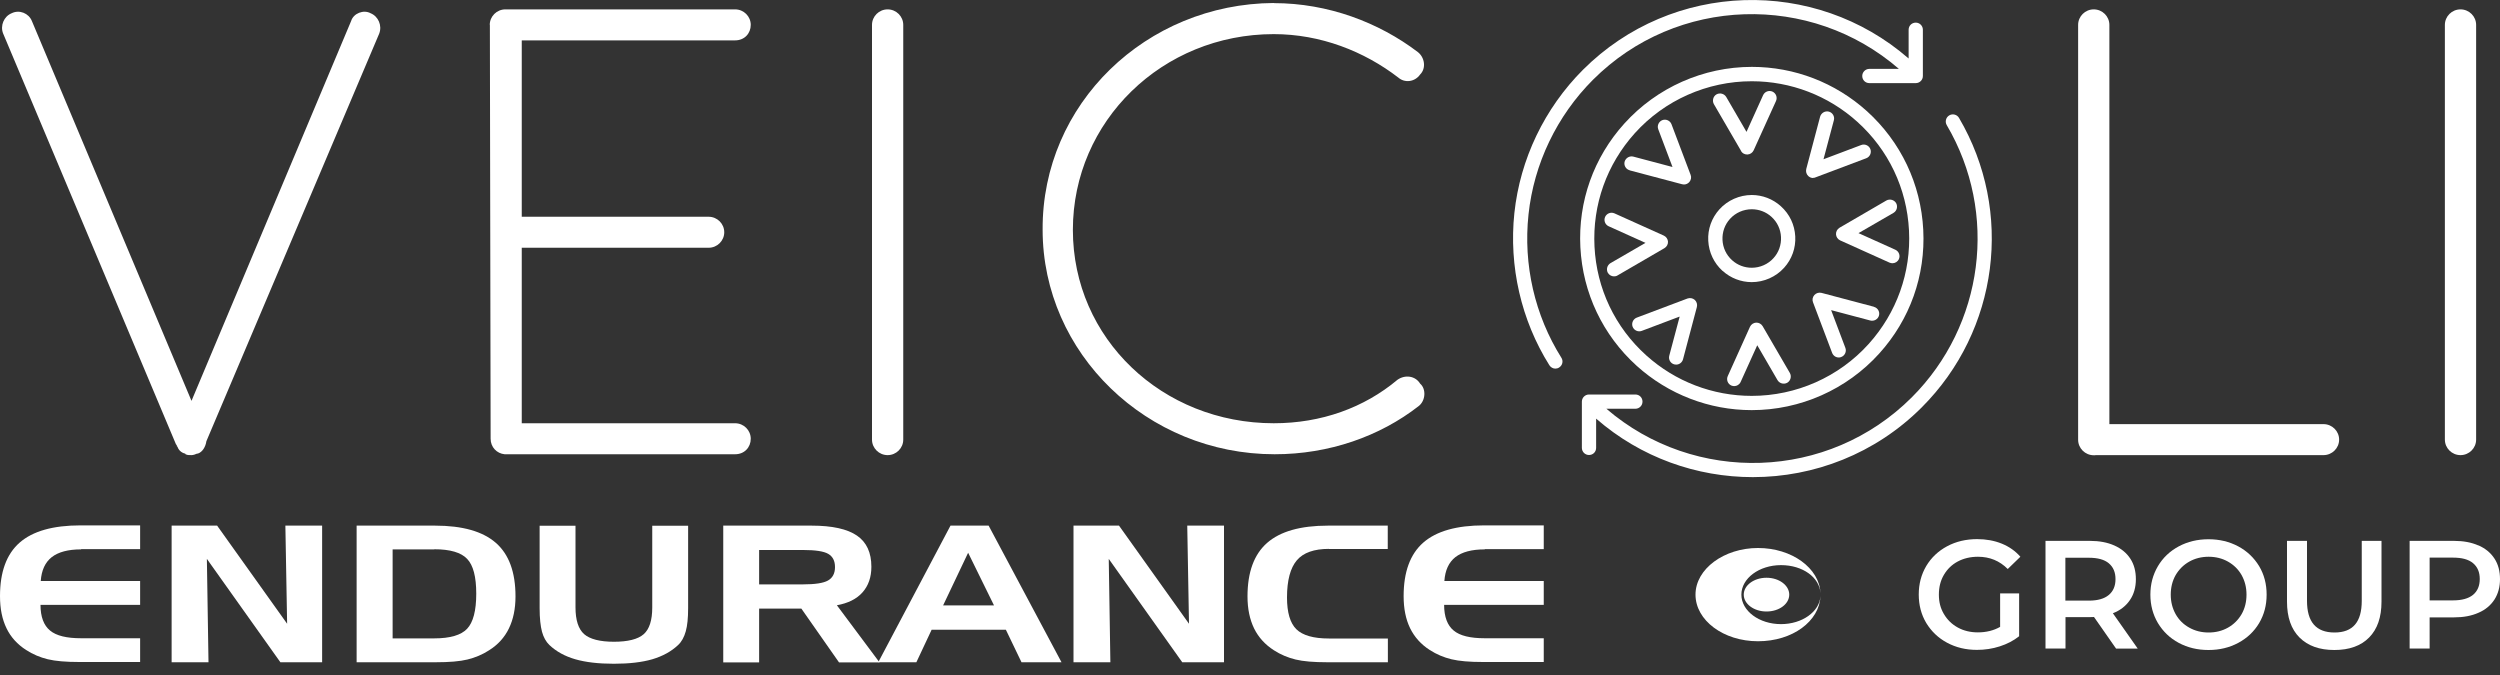 <svg xmlns="http://www.w3.org/2000/svg" width="200" height="54" viewBox="0 0 200 54" fill="none"><rect x="0" y="0" width="200" height="54" fill="#333333" stroke="none"/><path d="M14.2 35.73C14.14 35.73 14.14 35.67 14.14 35.61L14.08 35.55L0.25 2.68C-1.394e-05 2.06 0.31 1.31 0.93 1.06C1.55 0.75 2.3 1.06 2.55 1.68L15.32 32.07L28.09 1.68C28.28 1.06 29.09 0.75 29.65 1.06C30.27 1.31 30.58 2.05 30.34 2.68L16.51 35.3C16.45 35.73 16.2 36.17 15.82 36.29H15.76C15.64 36.35 15.45 36.41 15.32 36.41C15.19 36.41 14.95 36.41 14.88 36.35C14.82 36.35 14.82 36.29 14.82 36.29C14.51 36.23 14.26 35.98 14.2 35.73Z" fill="white"></path><path d="M39.18 1.99C39.18 1.31 39.74 0.75 40.43 0.75H58.81C59.5 0.75 60.06 1.31 60.06 1.99C60.06 2.67 59.56 3.23 58.81 3.23H41.74V17.34H56.69C57.38 17.34 57.94 17.9 57.94 18.58C57.94 19.26 57.38 19.82 56.69 19.82H41.74V33.86H58.81C59.5 33.86 60.06 34.42 60.06 35.1C60.06 35.78 59.56 36.34 58.81 36.34H40.37C39.75 36.28 39.25 35.78 39.25 35.1L39.19 1.98L39.18 1.99Z" fill="white"></path><path d="M69.76 1.99C69.76 1.31 70.32 0.75 71.01 0.75C71.7 0.75 72.26 1.31 72.26 1.99V35.17C72.26 35.85 71.7 36.41 71.01 36.41C70.32 36.41 69.76 35.85 69.76 35.17V1.99Z" fill="white"></path><path d="M101.9 0.25C106.26 0.25 110.31 1.8 113.42 4.16C113.98 4.59 114.11 5.46 113.61 5.96C113.17 6.58 112.36 6.64 111.87 6.21C109.13 4.1 105.64 2.73 101.9 2.73C92.99 2.73 85.83 9.69 85.83 18.39C85.83 27.09 92.99 33.86 101.9 33.86C105.7 33.86 109.13 32.62 111.8 30.38C112.42 29.95 113.23 30.07 113.61 30.69C114.11 31.12 114.05 32.06 113.49 32.49C110.38 34.91 106.33 36.34 101.97 36.34C91.75 36.34 83.41 28.26 83.41 18.38C83.35 8.31 91.69 0.3 101.91 0.24L101.9 0.25Z" fill="white"></path><path d="M167.62 36.42H167.5C166.81 36.42 166.25 35.86 166.25 35.18V1.99C166.25 1.31 166.81 0.75 167.5 0.75C168.19 0.75 168.75 1.31 168.75 1.99V33.93H185.88C186.57 33.93 187.13 34.49 187.13 35.17C187.13 35.85 186.57 36.41 185.88 36.41H167.63L167.62 36.42Z" fill="white"></path><path d="M195.59 1.99C195.59 1.31 196.15 0.75 196.84 0.75C197.53 0.75 198.09 1.31 198.09 1.99V35.17C198.09 35.85 197.53 36.41 196.84 36.41C196.15 36.41 195.59 35.85 195.59 35.17V1.99Z" fill="white"></path><path d="M6.49 43.95C5.45 43.95 4.67 44.16 4.14 44.57C3.61 44.99 3.32 45.62 3.26 46.48H11.21V48.39H3.24C3.24 49.34 3.5 50.03 4 50.44C4.5 50.86 5.33 51.06 6.49 51.06H11.21V52.96H6.35C5.28 52.96 4.44 52.89 3.82 52.74C3.21 52.59 2.63 52.35 2.09 52C1.39 51.55 0.86 50.97 0.52 50.26C0.17 49.54 0 48.69 0 47.69C0 45.76 0.52 44.33 1.57 43.41C2.62 42.49 4.24 42.03 6.44 42.03H11.21V43.93H6.49V43.95Z" fill="white"></path><path d="M13.73 42.05H17.37L22.97 49.9L22.83 42.05H25.77V52.98H22.43L16.55 44.71L16.68 52.98H13.73V42.05Z" fill="white"></path><path d="M28.54 42.05H34.8C37 42.05 38.62 42.51 39.67 43.43C40.72 44.35 41.24 45.78 41.24 47.71C41.24 48.71 41.06 49.56 40.71 50.28C40.36 51 39.83 51.58 39.13 52.02C38.59 52.37 38.01 52.61 37.4 52.76C36.79 52.91 35.94 52.98 34.87 52.98H28.53V42.05H28.54ZM34.74 43.95H31.41V51.07H34.74C36.01 51.07 36.89 50.81 37.37 50.3C37.85 49.79 38.1 48.86 38.1 47.5C38.1 46.14 37.86 45.22 37.37 44.71C36.89 44.2 36.01 43.94 34.74 43.94V43.95Z" fill="white"></path><path d="M46.04 42.05V48.59C46.04 49.61 46.27 50.32 46.73 50.73C47.19 51.13 47.99 51.34 49.11 51.34C50.23 51.34 51.03 51.14 51.49 50.74C51.95 50.34 52.18 49.62 52.18 48.6V42.06H55.05V48.66C55.05 49.43 54.99 50.05 54.86 50.51C54.73 50.97 54.53 51.34 54.25 51.6C53.7 52.12 53.02 52.49 52.19 52.74C51.36 52.98 50.34 53.1 49.11 53.1C47.88 53.1 46.85 52.98 46.02 52.74C45.19 52.5 44.5 52.12 43.95 51.6C43.68 51.34 43.48 50.98 43.36 50.54C43.24 50.09 43.17 49.47 43.17 48.66V42.06H46.03L46.04 42.05Z" fill="white"></path><path d="M57.85 42.05H64.93C66.58 42.05 67.79 42.32 68.56 42.85C69.33 43.38 69.71 44.21 69.71 45.34C69.71 46.18 69.47 46.86 69 47.39C68.53 47.92 67.84 48.26 66.95 48.42L70.36 52.99H67.12L64.11 48.69H60.73V52.99H57.86V42.06L57.85 42.05ZM64.25 44H60.73V46.75H64.25C65.2 46.75 65.87 46.65 66.24 46.44C66.61 46.23 66.8 45.87 66.8 45.37C66.8 44.87 66.62 44.52 66.26 44.31C65.9 44.1 65.23 44 64.26 44H64.25Z" fill="white"></path><path d="M76.04 42.05H79.09L84.92 52.98H81.72L80.47 50.38H74.53L73.31 52.98H70.26L76.04 42.05ZM77.45 44.22L75.45 48.43H79.52L77.45 44.22Z" fill="white"></path><path d="M85.88 42.05H89.52L95.12 49.9L94.98 42.05H97.92V52.98H94.58L88.7 44.71L88.83 52.98H85.88V42.05Z" fill="white"></path><path d="M106.32 43.91C105.13 43.91 104.27 44.21 103.75 44.82C103.23 45.43 102.96 46.42 102.96 47.8C102.96 49 103.21 49.85 103.71 50.34C104.21 50.83 105.08 51.08 106.31 51.08H111.03V52.98H106.17C105.1 52.98 104.25 52.91 103.64 52.76C103.03 52.61 102.45 52.37 101.91 52.02C101.21 51.57 100.68 50.99 100.33 50.28C99.98 49.56 99.8 48.71 99.8 47.71C99.8 45.78 100.32 44.35 101.37 43.43C102.42 42.51 104.04 42.05 106.24 42.05H111.02V43.92H106.3L106.32 43.91Z" fill="white"></path><path d="M118.78 43.95C117.74 43.95 116.96 44.16 116.43 44.57C115.9 44.99 115.61 45.62 115.55 46.48H123.5V48.39H115.53C115.53 49.34 115.79 50.03 116.29 50.44C116.79 50.86 117.62 51.06 118.78 51.06H123.5V52.96H118.64C117.57 52.96 116.73 52.89 116.11 52.74C115.5 52.59 114.92 52.35 114.38 52C113.68 51.55 113.16 50.97 112.81 50.26C112.46 49.54 112.29 48.69 112.29 47.69C112.29 45.76 112.81 44.33 113.86 43.41C114.91 42.49 116.53 42.03 118.73 42.03H123.5V43.93H118.78V43.95Z" fill="white"></path><path d="M160.01 47.47H161.53V50.9C161.09 51.25 160.57 51.52 159.98 51.71C159.39 51.9 158.78 51.99 158.15 51.99C157.27 51.99 156.48 51.8 155.77 51.42C155.06 51.04 154.51 50.51 154.1 49.84C153.7 49.17 153.5 48.41 153.5 47.56C153.5 46.71 153.7 45.96 154.1 45.28C154.5 44.61 155.06 44.08 155.77 43.7C156.48 43.32 157.28 43.13 158.17 43.13C158.89 43.13 159.55 43.25 160.14 43.49C160.73 43.73 161.23 44.08 161.63 44.54L160.62 45.52C159.96 44.86 159.17 44.54 158.24 44.54C157.63 44.54 157.09 44.67 156.62 44.92C156.15 45.17 155.78 45.53 155.51 45.99C155.24 46.45 155.11 46.97 155.11 47.57C155.11 48.17 155.24 48.66 155.51 49.12C155.78 49.58 156.15 49.94 156.62 50.2C157.09 50.46 157.63 50.59 158.23 50.59C158.9 50.59 159.5 50.44 160.01 50.15V47.47Z" fill="white"></path><path d="M169.28 51.88L167.52 49.36C167.45 49.36 167.33 49.37 167.19 49.37H165.24V51.88H163.64V43.27H167.19C167.94 43.27 168.59 43.39 169.15 43.64C169.71 43.89 170.13 44.24 170.43 44.7C170.73 45.16 170.87 45.71 170.87 46.34C170.87 46.97 170.71 47.55 170.39 48.01C170.07 48.48 169.62 48.83 169.03 49.06L171.02 51.89H169.29L169.28 51.88ZM168.7 45.06C168.34 44.76 167.81 44.62 167.11 44.62H165.23V48.05H167.11C167.81 48.05 168.34 47.9 168.7 47.6C169.06 47.3 169.24 46.88 169.24 46.33C169.24 45.78 169.06 45.36 168.7 45.06Z" fill="white"></path><path d="M174.3 51.43C173.59 51.05 173.04 50.52 172.63 49.84C172.23 49.16 172.03 48.41 172.03 47.57C172.03 46.73 172.23 45.98 172.63 45.3C173.03 44.62 173.59 44.09 174.3 43.71C175.01 43.33 175.8 43.14 176.68 43.14C177.56 43.14 178.35 43.33 179.06 43.71C179.77 44.09 180.32 44.62 180.73 45.29C181.13 45.96 181.33 46.72 181.33 47.57C181.33 48.42 181.13 49.17 180.73 49.85C180.33 50.52 179.77 51.05 179.06 51.43C178.35 51.81 177.56 52 176.68 52C175.8 52 175.01 51.81 174.3 51.43ZM178.24 50.21C178.7 49.95 179.06 49.59 179.33 49.13C179.59 48.67 179.72 48.15 179.72 47.57C179.72 46.99 179.59 46.48 179.33 46.01C179.07 45.55 178.7 45.19 178.24 44.93C177.78 44.67 177.26 44.54 176.69 44.54C176.12 44.54 175.6 44.67 175.14 44.93C174.68 45.19 174.32 45.55 174.05 46.01C173.79 46.47 173.66 46.99 173.66 47.57C173.66 48.15 173.79 48.66 174.05 49.13C174.31 49.59 174.67 49.95 175.14 50.21C175.6 50.47 176.12 50.6 176.69 50.6C177.26 50.6 177.78 50.47 178.24 50.21Z" fill="white"></path><path d="M183.96 51C183.29 50.33 182.96 49.37 182.96 48.13V43.27H184.56V48.07C184.56 49.76 185.29 50.6 186.76 50.6C188.23 50.6 188.94 49.76 188.94 48.07V43.27H190.52V48.13C190.52 49.38 190.19 50.33 189.53 51C188.87 51.67 187.94 52 186.75 52C185.56 52 184.63 51.67 183.96 51Z" fill="white"></path><path d="M198.28 43.63C198.84 43.88 199.26 44.23 199.56 44.69C199.86 45.15 200 45.7 200 46.33C200 46.96 199.85 47.5 199.56 47.96C199.26 48.42 198.84 48.78 198.28 49.02C197.72 49.27 197.07 49.39 196.32 49.39H194.37V51.88H192.77V43.27H196.32C197.07 43.27 197.72 43.39 198.28 43.64V43.63ZM197.84 47.59C198.2 47.29 198.38 46.87 198.38 46.32C198.38 45.77 198.2 45.35 197.84 45.05C197.48 44.75 196.95 44.61 196.25 44.61H194.37V48.03H196.25C196.95 48.03 197.48 47.88 197.84 47.59Z" fill="white"></path><path d="M130.94 29.27C133.47 31.55 136.74 32.81 140.14 32.81C144.02 32.81 147.74 31.16 150.34 28.28C152.8 25.56 154.05 22.04 153.86 18.38C153.67 14.72 152.07 11.35 149.35 8.89C146.82 6.61 143.56 5.35 140.15 5.35C136.27 5.35 132.55 7 129.95 9.88C127.49 12.6 126.24 16.12 126.43 19.78C126.62 23.44 128.22 26.81 130.94 29.27ZM130.79 10.65C133.17 8.01 136.58 6.5 140.14 6.5C143.26 6.5 146.26 7.65 148.58 9.74C151.08 11.99 152.55 15.08 152.72 18.44C152.89 21.8 151.74 25.02 149.49 27.52C147.11 30.16 143.7 31.67 140.14 31.67C137.02 31.67 134.02 30.52 131.7 28.43C129.2 26.18 127.73 23.09 127.56 19.73C127.39 16.37 128.54 13.15 130.79 10.65Z" fill="white"></path><path d="M137.81 21.67C138.45 22.25 139.28 22.57 140.14 22.57C141.12 22.57 142.07 22.15 142.73 21.42C143.35 20.73 143.67 19.84 143.62 18.91C143.57 17.98 143.17 17.13 142.47 16.5C141.83 15.92 141 15.6 140.14 15.6C139.16 15.6 138.21 16.02 137.55 16.75C136.93 17.44 136.61 18.33 136.66 19.26C136.71 20.19 137.11 21.04 137.8 21.67H137.81ZM138.4 17.51C138.84 17.02 139.48 16.74 140.14 16.74C140.72 16.74 141.28 16.95 141.71 17.34C142.18 17.76 142.45 18.34 142.48 18.96C142.51 19.59 142.3 20.19 141.88 20.65C141.44 21.14 140.8 21.42 140.14 21.42C139.56 21.42 139 21.21 138.57 20.82C138.1 20.4 137.83 19.82 137.8 19.2C137.77 18.57 137.98 17.97 138.4 17.51Z" fill="white"></path><path d="M130.38 13.63L134.57 14.74C134.57 14.74 134.67 14.76 134.72 14.76C134.88 14.76 135.03 14.69 135.14 14.57C135.28 14.41 135.33 14.19 135.25 13.99L133.72 9.94C133.61 9.65 133.28 9.5 132.99 9.61C132.7 9.72 132.55 10.05 132.66 10.34L133.8 13.36L130.67 12.53C130.37 12.45 130.06 12.63 129.97 12.93C129.89 13.23 130.07 13.54 130.37 13.62L130.38 13.63Z" fill="white"></path><path d="M139.28 12.08C139.38 12.26 139.57 12.36 139.77 12.36C139.77 12.36 139.79 12.36 139.8 12.36C140.01 12.35 140.2 12.22 140.29 12.03L142.08 8.08C142.21 7.79 142.08 7.46 141.8 7.33C141.51 7.2 141.18 7.33 141.05 7.61L139.72 10.55L138.1 7.76C137.94 7.49 137.59 7.4 137.32 7.55C137.05 7.7 136.96 8.06 137.11 8.33L139.29 12.08H139.28Z" fill="white"></path><path d="M145.04 14.23C145.11 14.23 145.18 14.22 145.24 14.19L149.3 12.66C149.59 12.55 149.74 12.22 149.63 11.93C149.52 11.64 149.19 11.49 148.9 11.6L145.88 12.74L146.71 9.62C146.79 9.32 146.61 9.01 146.31 8.93C146.01 8.85 145.7 9.03 145.61 9.33L144.5 13.52C144.45 13.73 144.51 13.94 144.67 14.09C144.78 14.19 144.91 14.24 145.05 14.24L145.04 14.23Z" fill="white"></path><path d="M146.88 18.74C146.89 18.95 147.02 19.14 147.21 19.23L151.16 21.01C151.24 21.04 151.32 21.06 151.39 21.06C151.61 21.06 151.81 20.94 151.91 20.73C152.04 20.44 151.91 20.11 151.63 19.98L148.68 18.65L151.48 17.03C151.75 16.87 151.84 16.52 151.69 16.25C151.53 15.98 151.18 15.89 150.91 16.04L147.16 18.22C146.98 18.33 146.87 18.53 146.88 18.74Z" fill="white"></path><path d="M149.91 24.54L145.72 23.43C145.51 23.38 145.3 23.44 145.15 23.6C145.01 23.76 144.96 23.98 145.04 24.18L146.57 28.23C146.66 28.46 146.87 28.6 147.1 28.6C147.17 28.6 147.23 28.59 147.3 28.56C147.59 28.45 147.74 28.12 147.63 27.83L146.49 24.81L149.62 25.64C149.92 25.72 150.24 25.54 150.32 25.24C150.4 24.94 150.22 24.63 149.92 24.55L149.91 24.54Z" fill="white"></path><path d="M141.01 26.09C140.9 25.91 140.7 25.8 140.49 25.81C140.28 25.82 140.09 25.95 140 26.14L138.22 30.09C138.09 30.38 138.22 30.71 138.5 30.84C138.58 30.87 138.66 30.89 138.73 30.89C138.95 30.89 139.15 30.77 139.25 30.56L140.58 27.62L142.2 30.41C142.36 30.68 142.71 30.77 142.98 30.62C143.25 30.46 143.34 30.11 143.19 29.84L141.01 26.09Z" fill="white"></path><path d="M134.37 25.34L133.54 28.46C133.46 28.76 133.64 29.07 133.94 29.15C133.99 29.16 134.04 29.17 134.09 29.17C134.34 29.17 134.57 29 134.64 28.75L135.75 24.56C135.8 24.35 135.74 24.14 135.58 23.99C135.42 23.85 135.2 23.81 135 23.88L130.94 25.41C130.65 25.52 130.5 25.85 130.61 26.14C130.72 26.43 131.05 26.58 131.34 26.47L134.36 25.33L134.37 25.34Z" fill="white"></path><path d="M133.44 19.34C133.43 19.13 133.3 18.94 133.11 18.85L129.16 17.07C128.87 16.94 128.54 17.07 128.41 17.35C128.28 17.64 128.41 17.97 128.69 18.1L131.64 19.43L128.84 21.05C128.57 21.21 128.48 21.56 128.63 21.83C128.74 22.01 128.93 22.11 129.12 22.11C129.22 22.11 129.32 22.09 129.41 22.03L133.16 19.85C133.34 19.74 133.45 19.54 133.44 19.33V19.34Z" fill="white"></path><path d="M156.72 9.43C156.56 9.16 156.21 9.07 155.94 9.23C155.67 9.39 155.58 9.74 155.74 10.01C159.88 17.05 158.72 26.01 152.94 31.79C146.25 38.47 135.57 38.77 128.51 32.7H130.83C131.14 32.7 131.4 32.45 131.4 32.13C131.4 31.81 131.15 31.56 130.83 31.56H127.12C126.81 31.56 126.55 31.81 126.55 32.13V35.83C126.55 36.14 126.8 36.4 127.12 36.4C127.44 36.4 127.69 36.15 127.69 35.83V33.49C131.27 36.61 135.75 38.17 140.23 38.17C145.12 38.17 150.02 36.31 153.74 32.59C159.89 26.44 161.12 16.92 156.72 9.43Z" fill="white"></path><path d="M122.28 17.16C122.71 13.1 124.55 9.27 127.44 6.38C134.14 -0.32 144.86 -0.6 151.91 5.51H149.55C149.24 5.51 148.98 5.76 148.98 6.08C148.98 6.4 149.23 6.65 149.55 6.65H153.26C153.57 6.65 153.83 6.4 153.83 6.08V2.38C153.83 2.07 153.58 1.81 153.26 1.81C152.94 1.81 152.69 2.06 152.69 2.38V4.68C145.19 -1.85 133.77 -1.54 126.64 5.58C123.56 8.66 121.61 12.73 121.15 17.04C120.7 21.29 121.69 25.62 123.95 29.22C124.06 29.39 124.24 29.49 124.43 29.49C124.53 29.49 124.64 29.46 124.73 29.4C125 29.23 125.08 28.88 124.91 28.62C122.78 25.23 121.85 21.17 122.28 17.17V17.16Z" fill="white"></path><path d="M142.48 49.93C140.73 49.93 139.31 48.87 139.31 47.57C139.31 46.27 140.73 45.21 142.48 45.21C144.23 45.21 145.56 46.2 145.64 47.45C145.55 45.45 143.35 43.84 140.64 43.84C137.93 43.84 135.64 45.51 135.64 47.57C135.64 49.63 137.88 51.3 140.64 51.3C143.4 51.3 145.55 49.7 145.64 47.69C145.56 48.94 144.17 49.93 142.48 49.93Z" fill="white"></path><path d="M143.14 47.57C143.14 48.32 142.33 48.92 141.32 48.92C140.31 48.92 139.5 48.31 139.5 47.57C139.5 46.83 140.31 46.22 141.32 46.22C142.33 46.22 143.14 46.83 143.14 47.57Z" fill="white"></path></svg>